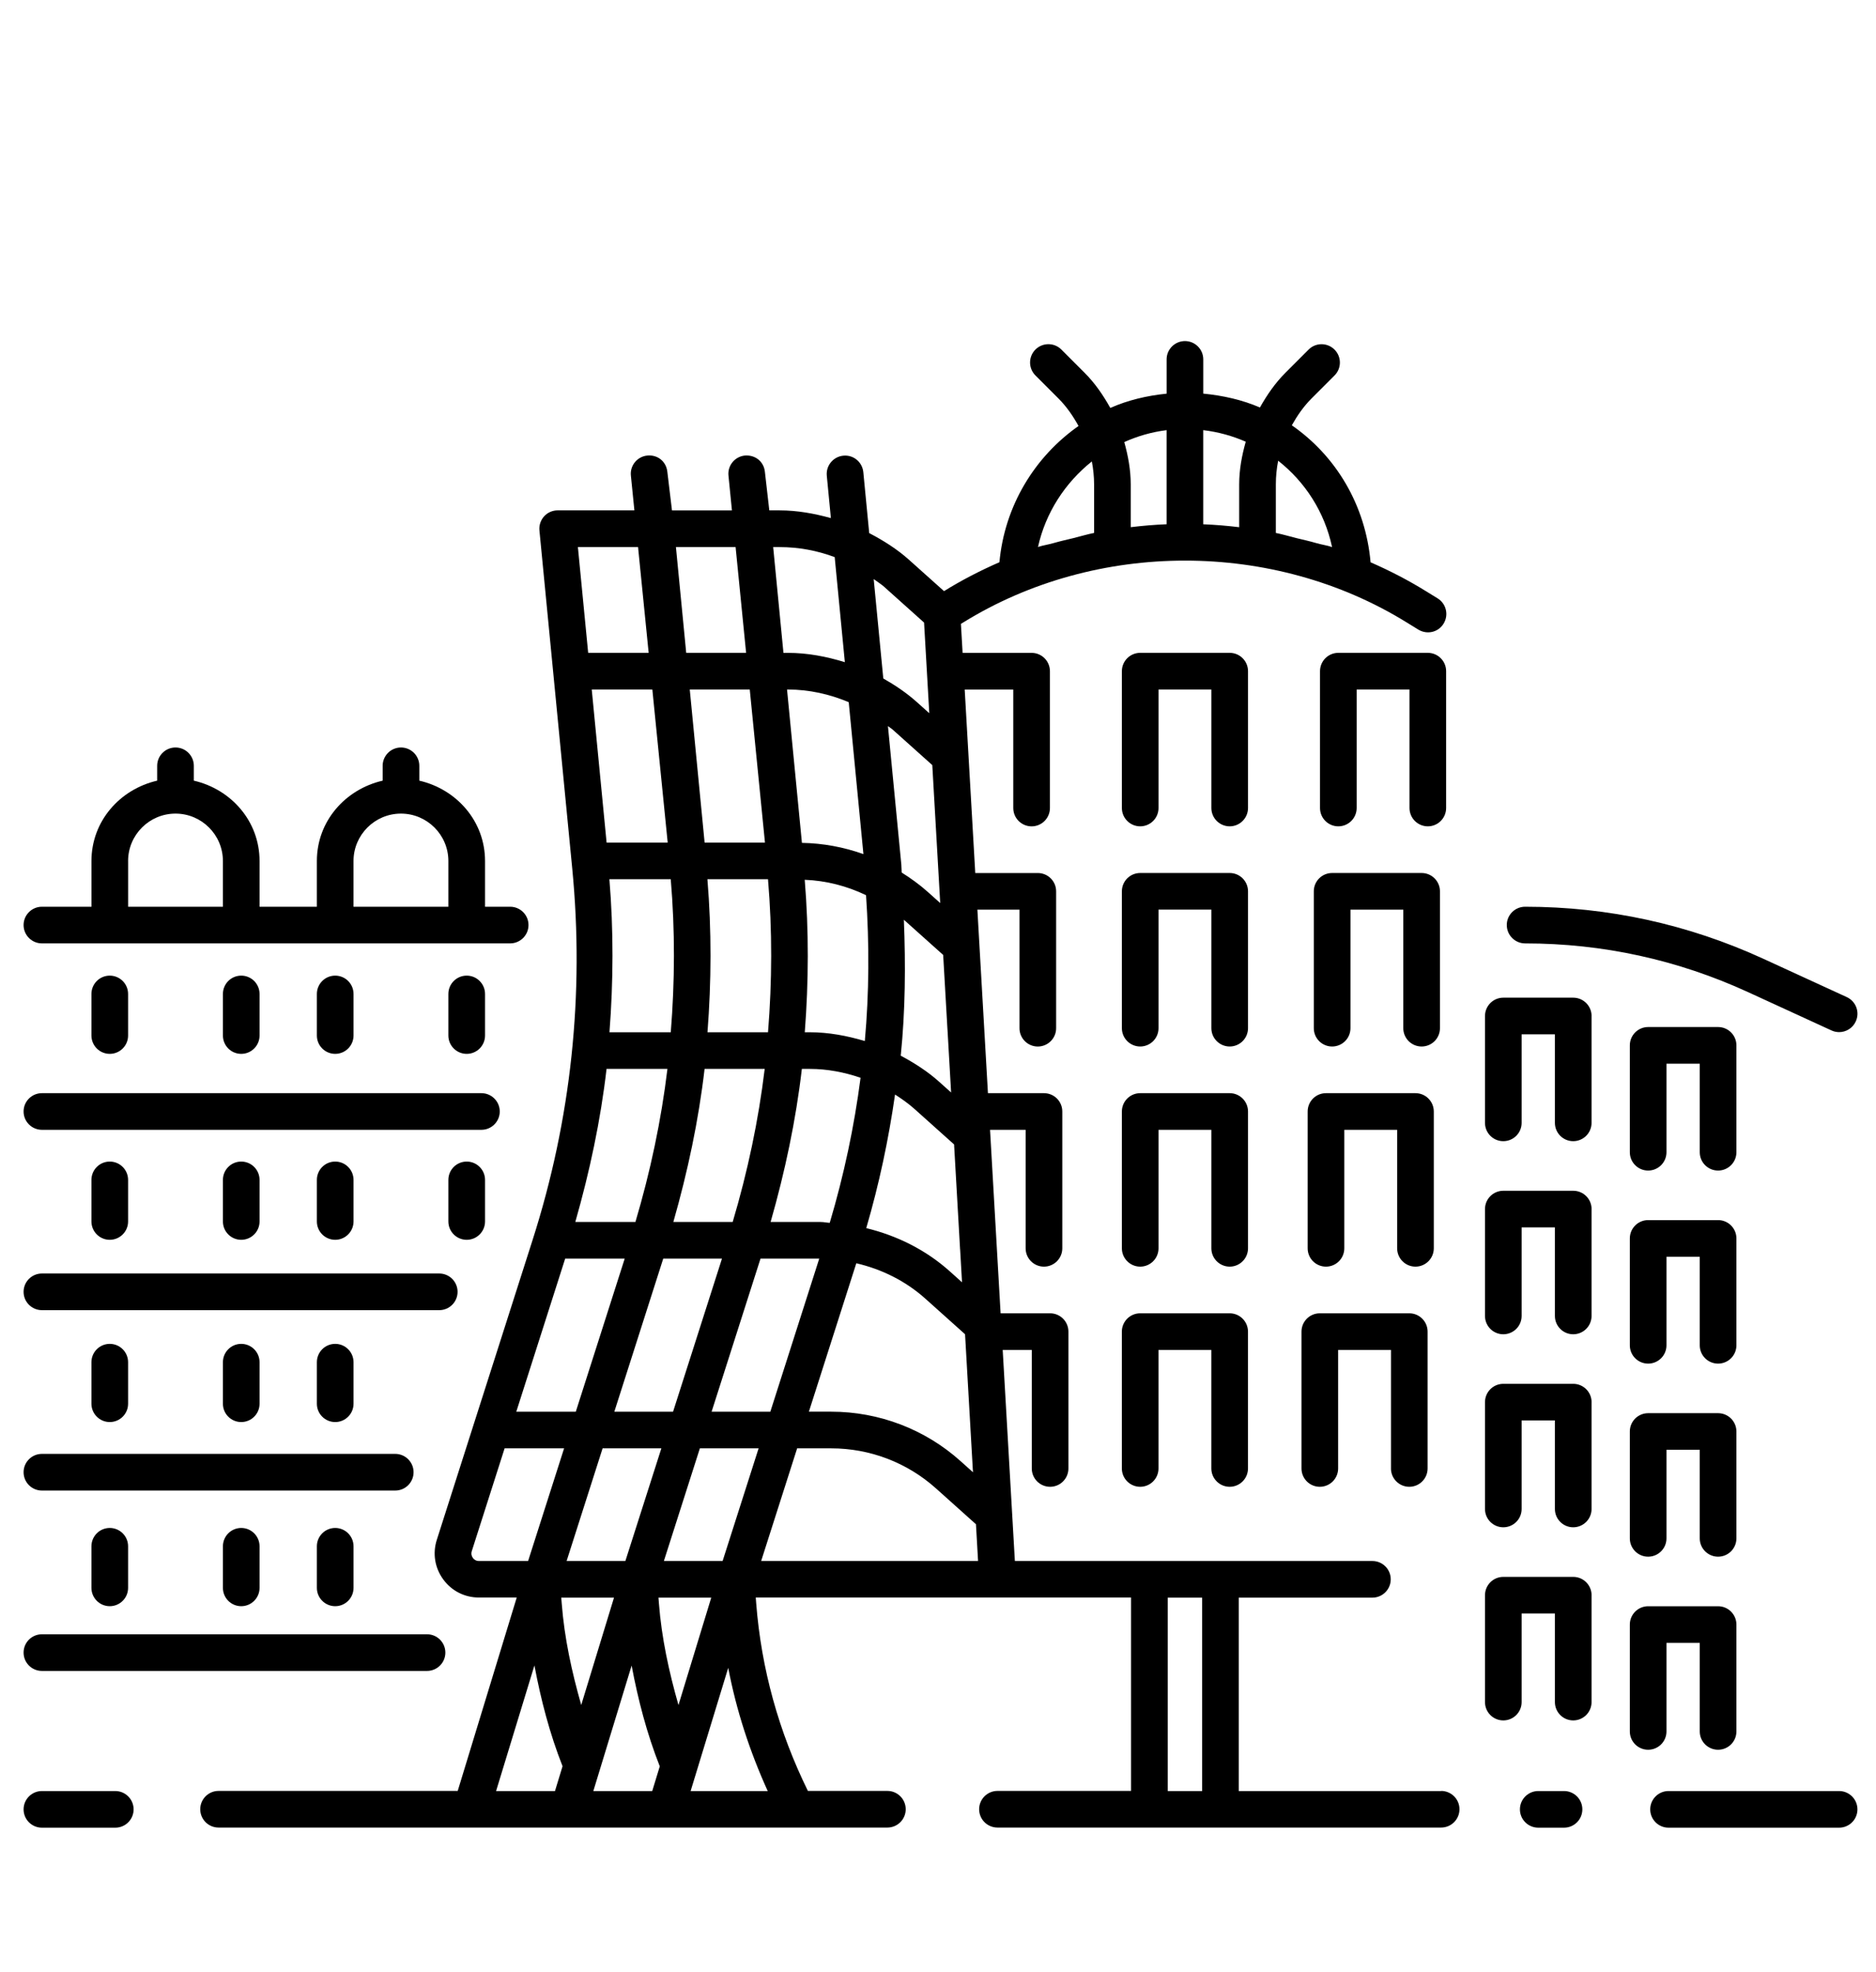 <svg xmlns="http://www.w3.org/2000/svg" viewBox="0 0 80.329 84.442">
  <path d="M1.795,40.396h20.05c.432,0,.785-.351.785-.785s-.352-.784-.785-.784h-1.076v-1.958c0-1.707-1.218-3.073-2.814-3.441v-.635c0-.434-.352-.785-.785-.785s-.785.351-.785.785v.635c-1.597.368-2.817,1.733-2.817,3.441v1.958h-2.454v-1.958c0-1.707-1.218-3.073-2.814-3.441v-.635c0-.434-.352-.785-.785-.785s-.785.351-.785.785v.635c-1.596.368-2.814,1.734-2.814,3.441v1.958H1.795c-.433,0-.785.351-.785.784s.352.785.785.785ZM15.137,36.869c0-1.119.912-2.03,2.032-2.03s2.03.911,2.03,2.03v1.958h-4.062v-1.958ZM5.485,36.869c0-1.119.909-2.03,2.03-2.03s2.03.911,2.03,2.03v1.958h-4.059v-1.958ZM64.519,39.611c0-.434.352-.784.785-.784,3.549,0,6.982.75,10.207,2.231l3.566,1.638c.394.181.569.647.386,1.041-.13.288-.416.459-.713.459-.111,0-.222-.024-.327-.072l-3.566-1.638c-3.017-1.386-6.23-2.089-9.552-2.089-.432,0-.785-.351-.785-.785ZM53.439,34.599c0,.434-.352.785-.784.785s-.785-.351-.785-.785v-5.074h-2.263v5.074c0,.434-.352.785-.784.785s-.785-.351-.785-.785v-5.859c0-.434.352-.785.785-.785h3.832c.432,0,.784.351.784.785v5.859ZM53.439,44.027c0,.434-.352.785-.784.785s-.785-.351-.785-.785v-5.076h-2.263v5.076c0,.434-.352.785-.784.785s-.785-.351-.785-.785v-5.861c0-.434.352-.784.785-.784h3.832c.432,0,.784.351.784.784v5.861ZM53.439,53.453c0,.434-.352.785-.784.785s-.785-.351-.785-.785v-5.074h-2.263v5.074c0,.434-.352.785-.784.785s-.785-.351-.785-.785v-5.859c0-.434.352-.784.785-.784h3.832c.432,0,.784.351.784.784v5.859ZM51.869,62.88v-5.074h-2.263v5.074c0,.434-.352.785-.784.785s-.785-.351-.785-.785v-5.859c0-.434.352-.785.785-.785h3.832c.432,0,.784.351.784.785v5.859c0,.434-.352.785-.784.785s-.785-.351-.785-.785ZM60.873,44.812c-.432,0-.785-.351-.785-.785v-5.076h-2.262v5.076c0,.434-.352.785-.785.785s-.785-.351-.785-.785v-5.861c0-.434.352-.784.785-.784h3.832c.432,0,.785.351.785.784v5.861c0,.434-.352.785-.785.785ZM68.149,43.506v4.575c0,.434-.352.785-.785.785s-.784-.351-.784-.785v-3.79h-1.425v3.79c0,.434-.352.785-.785.785s-.784-.351-.784-.785v-4.575c0-.434.352-.785.784-.785h2.995c.433,0,.785.351.785.785ZM68.149,51.773v4.576c0,.434-.352.785-.785.785s-.784-.351-.784-.785v-3.792h-1.425v3.792c0,.434-.352.785-.785.785s-.784-.351-.784-.785v-4.576c0-.434.352-.784.784-.784h2.995c.433,0,.785.35.785.784ZM68.149,60.04v4.575c0,.434-.352.784-.785.784s-.784-.351-.784-.784v-3.791h-1.425v3.791c0,.434-.352.784-.785.784s-.784-.351-.784-.784v-4.575c0-.434.352-.784.784-.784h2.995c.433,0,.785.351.785.784ZM68.149,68.308v4.576c0,.434-.352.785-.785.785s-.784-.351-.784-.785v-3.792h-1.425v3.792c0,.434-.352.785-.785.785s-.784-.351-.784-.785v-4.576c0-.434.352-.785.784-.785h2.995c.433,0,.785.351.785.785ZM74.352,49.339c0,.434-.352.785-.785.785s-.785-.351-.785-.785v-3.792h-1.425v3.792c0,.434-.352.785-.785.785s-.784-.351-.784-.785v-4.576c0-.434.352-.785.784-.785h2.995c.433,0,.785.351.785.785v4.576h0ZM74.352,57.606c0,.434-.352.785-.785.785s-.785-.351-.785-.785v-3.792h-1.425v3.792c0,.434-.352.785-.785.785s-.784-.351-.784-.785v-4.576c0-.434.352-.785.784-.785h2.995c.433,0,.785.351.785.785v4.576h0ZM72.782,65.873v-3.792h-1.425v3.792c0,.434-.352.785-.785.785s-.784-.351-.784-.785v-4.576c0-.434.352-.784.784-.784h2.995c.433,0,.785.351.785.784v4.576c0,.434-.352.785-.785.785-.432,0-.785-.351-.785-.785ZM70.572,74.925c-.432,0-.784-.351-.784-.784v-4.576c0-.434.352-.785.784-.785h2.995c.433,0,.785.351.785.785v4.576c0,.434-.352.784-.785.784s-.785-.351-.785-.784v-3.792h-1.425v3.792c0,.434-.352.784-.785.784ZM60.609,54.238c-.432,0-.784-.351-.784-.785v-5.074h-2.263v5.074c0,.434-.352.785-.785.785s-.784-.351-.784-.785v-5.859c0-.434.352-.784.784-.784h3.832c.433,0,.785.351.785.784v5.859c0,.434-.352.785-.785.785ZM59.561,62.88v-5.074h-2.263v5.074c0,.434-.352.785-.785.785s-.784-.351-.784-.785v-5.859c0-.434.352-.785.784-.785h3.832c.432,0,.784.351.784.785v5.859c0,.434-.352.785-.784.785s-.785-.351-.785-.785ZM61.139,35.384c-.433,0-.785-.351-.785-.785v-5.074h-2.263v5.074c0,.434-.352.785-.785.785s-.784-.351-.784-.785v-5.859c0-.434.352-.785.784-.785h3.832c.432,0,.784.351.784.785v5.859c0,.434-.352.785-.784.785ZM1.01,47.594c0-.434.352-.784.785-.784h18.819c.432,0,.785.351.785.784s-.352.785-.785.785H1.795c-.433,0-.785-.351-.785-.785ZM1.01,55.317c0-.434.352-.785.785-.785h17.014c.432,0,.784.351.784.785s-.352.784-.784.784H1.795c-.433,0-.785-.35-.785-.784ZM1.01,63.041c0-.434.352-.785.785-.785h15.129c.432,0,.785.351.785.785s-.352.785-.785.785H1.795c-.433,0-.785-.351-.785-.785ZM1.01,70.765c0-.434.352-.785.785-.785h16.49c.432,0,.785.351.785.785s-.352.785-.785.785H1.795c-.433,0-.785-.351-.785-.785ZM4.7,41.777c.432,0,.785.351.785.785v1.78c0,.434-.352.785-.785.785s-.785-.351-.785-.785v-1.78c0-.434.352-.785.785-.785ZM10.329,41.777c.433,0,.785.351.785.785v1.78c0,.434-.352.785-.785.785s-.784-.351-.784-.785v-1.78c0-.434.352-.785.784-.785ZM14.353,41.777c.433,0,.785.351.785.785v1.78c0,.434-.352.785-.785.785s-.785-.351-.785-.785v-1.78c0-.434.352-.785.785-.785ZM19.984,41.777c.433,0,.785.351.785.785v1.78c0,.434-.352.785-.785.785s-.785-.351-.785-.785v-1.78c0-.434.352-.785.785-.785ZM4.7,49.739c.432,0,.785.351.785.785v1.78c0,.434-.352.785-.785.785s-.785-.351-.785-.785v-1.78c0-.434.352-.785.785-.785ZM10.329,49.739c.433,0,.785.351.785.785v1.78c0,.434-.352.785-.785.785s-.784-.351-.784-.785v-1.78c0-.434.352-.785.784-.785ZM14.353,49.739c.433,0,.785.351.785.785v1.78c0,.434-.352.785-.785.785s-.785-.351-.785-.785v-1.78c0-.434.352-.785.785-.785ZM20.769,50.524v1.78c0,.434-.352.785-.785.785s-.785-.351-.785-.785v-1.78c0-.434.352-.785.785-.785s.785.351.785.785ZM4.7,57.545c.432,0,.785.351.785.785v1.779c0,.434-.352.784-.785.784s-.785-.351-.785-.784v-1.779c0-.434.352-.785.785-.785ZM10.329,57.545c.433,0,.785.351.785.785v1.779c0,.434-.352.784-.785.784s-.784-.351-.784-.784v-1.779c0-.434.352-.785.784-.785ZM14.353,57.545c.433,0,.785.351.785.785v1.779c0,.434-.352.784-.785.784s-.785-.351-.785-.784v-1.779c0-.434.352-.785.785-.785ZM4.7,65.428c.432,0,.785.351.785.785v1.78c0,.434-.352.785-.785.785s-.785-.351-.785-.785v-1.78c0-.434.352-.785.785-.785ZM10.329,65.428c.433,0,.785.351.785.785v1.78c0,.434-.352.785-.785.785s-.784-.351-.784-.785v-1.78c0-.434.352-.785.784-.785ZM14.353,65.428c.433,0,.785.351.785.785v1.78c0,.434-.352.785-.785.785s-.785-.351-.785-.785v-1.78c0-.434.352-.785.785-.785ZM5.721,77.478c0,.434-.352.784-.785.784H1.795c-.433,0-.785-.351-.785-.784s.352-.785.785-.785h3.141c.433,0,.785.351.785.785ZM61.71,76.693h-8.668v-8.281h5.723c.433,0,.785-.351.785-.785s-.352-.784-.785-.784h-15.309l-.521-9.037h1.245v5.074c0,.434.352.785.785.785s.784-.351.784-.785v-5.859c0-.434-.352-.785-.784-.785h-2.12l-.452-7.857h1.524v5.074c0,.434.352.785.785.785s.785-.351.785-.785v-5.859c0-.434-.352-.784-.785-.784h-2.399l-.452-7.858h1.803v5.076c0,.434.352.785.784.785s.785-.351.785-.785v-5.861c0-.434-.352-.784-.785-.784h-2.678l-.452-7.857h2.08v5.074c0,.434.352.785.785.785s.784-.351.784-.785v-5.859c0-.434-.352-.785-.784-.785h-2.955l-.072-1.242.104-.063c5.704-3.529,13.282-3.526,18.98,0l.502.309c.377.227.857.115,1.082-.257.227-.369.113-.853-.255-1.08l-.502-.309c-.761-.471-1.555-.881-2.37-1.236-.216-2.449-1.481-4.556-3.372-5.866.23-.409.496-.8.837-1.141l.99-.991c.308-.306.308-.804,0-1.111-.308-.308-.807-.305-1.109.001l-.99.991c-.446.445-.793.954-1.094,1.488-.752-.325-1.571-.511-2.426-.594v-1.466c0-.434-.352-.784-.784-.784s-.785.351-.785.784v1.468c-.846.085-1.66.279-2.412.611-.302-.542-.653-1.059-1.105-1.509l-.99-.991c-.302-.304-.801-.308-1.109-.001-.308.306-.308.804,0,1.111l.99.991c.349.35.621.751.854,1.172-1.886,1.323-3.168,3.43-3.387,5.834-.816.356-1.61.765-2.372,1.237h-.002s-1.499-1.342-1.499-1.342c-.517-.463-1.098-.826-1.703-1.142l-.252-2.608c-.042-.431-.419-.751-.857-.707-.43.041-.749.424-.707.857l.175,1.815c-.711-.196-1.441-.33-2.191-.33h-.446l-.189-1.655c-.047-.43-.405-.732-.868-.692-.432.05-.74.44-.69.869l.147,1.478h-2.567l-.2-1.661c-.05-.428-.41-.737-.873-.685-.43.051-.738.442-.685.873l.148,1.472h-3.284c-.222,0-.433.093-.582.256-.147.165-.222.384-.2.604l1.403,14.456c.527,5.403-.044,10.763-1.697,15.93l-4.101,12.839c-.186.584-.083,1.201.277,1.693.361.494.918.775,1.528.775h1.618l-2.527,8.281h-10.241c-.432,0-.784.351-.784.785s.352.784.784.784h10.813s.006.001.009.001c.001,0,.002-.001.004-.001h4.151s.006.001.009.001c.001,0,.002-.001.004-.001h4.151s.006.001.009.001c.001,0,.002-.001.004-.001h9.485c.433,0,.785-.351.785-.784s-.352-.785-.785-.785h-3.404c-1.24-2.522-1.996-5.221-2.214-8.039l-.018-.242h16.07v8.281h-5.72c-.432,0-.785.351-.785.785s.352.784.785.784h18.997c.433,0,.785-.351.785-.784,0-.434-.352-.784-.785-.784ZM57.038,23.425c-.221-.075-.454-.103-.677-.17-.281-.082-.564-.144-.849-.213-.294-.074-.584-.161-.881-.221v-2.079c0-.344.034-.683.099-1.014,1.153.906,1.989,2.196,2.308,3.696ZM53.342,18.913c-.166.591-.281,1.198-.281,1.829v1.833c-.51-.061-1.023-.105-1.539-.125v-4.031c.643.077,1.251.246,1.82.495ZM49.953,18.42v4.029c-.515.02-1.027.064-1.536.125v-1.832c0-.624-.113-1.226-.276-1.812.569-.256,1.174-.431,1.812-.511ZM44.446,23.423c.325-1.47,1.163-2.753,2.306-3.664.061.321.096.648.096.982v2.079c-.295.06-.585.146-.878.22-.286.07-.571.132-.854.214-.221.066-.451.094-.67.168ZM26.094,37.648h2.627c.187,2.196.176,4.382.001,6.554h-2.625c.167-2.171.178-4.357-.003-6.554ZM30.292,37.648h2.593c.187,2.196.176,4.382.001,6.554h-2.592c.168-2.172.178-4.358-.003-6.554ZM37.083,38.331c.143,2.093.135,4.178-.052,6.247-.762-.227-1.549-.376-2.359-.376h-.212c.167-2.164.177-4.342-.002-6.529.919.036,1.805.266,2.625.659ZM35.138,52.326h-2.141c.617-2.161,1.081-4.346,1.338-6.555h.338c.749,0,1.48.141,2.176.38-.273,2.092-.711,4.165-1.32,6.211-.131-.006-.258-.036-.39-.036ZM38.325,46.868c.29.188.575.387.836.621l1.692,1.516.257,4.493s.002.003.002.005l.081,1.406-.518-.465c-1.026-.921-2.264-1.535-3.583-1.855.552-1.887.957-3.796,1.233-5.722ZM40.57,44.073s0,0,0,0l.156,2.708-.517-.463c-.499-.447-1.059-.802-1.64-1.113.197-1.928.212-3.871.134-5.821l1.683,1.507.183,3.181ZM32.744,45.771c-.267,2.209-.73,4.397-1.371,6.555h-2.541c.617-2.161,1.081-4.346,1.338-6.555h2.575ZM35.079,53.896l-2.094,6.554h-2.515l2.094-6.554h2.515ZM36.666,54.093c1.092.255,2.114.76,2.962,1.521l1.695,1.519.116,2.022.216,3.769s.001.002.001.003l.007.116-.532-.477c-1.522-1.366-3.491-2.117-5.537-2.117h-.958l2.031-6.357ZM40.027,34.644s.001.002.001.002l.205,3.563s0,.002,0,.003l.026.457-.528-.473c-.35-.313-.728-.586-1.121-.833-.01-.114-.005-.227-.016-.342l-.573-5.929c.065.054.139.094.202.15l1.697,1.52.108,1.881ZM36.971,36.573c-.84-.299-1.727-.465-2.633-.481l-.638-6.567h.035c.907,0,1.788.198,2.607.543l.629,6.504ZM32.755,36.079h-2.584l-.636-6.554h2.569l.651,6.554ZM28.59,36.079h-2.616l-.636-6.554h2.595l.657,6.554ZM25.972,45.771h2.607c-.267,2.209-.73,4.397-1.371,6.555h-2.574c.617-2.16,1.082-4.345,1.338-6.555ZM30.914,53.896l-2.094,6.554h-2.515l2.094-6.554h2.515ZM28.319,62.019l-1.541,4.824h-2.516l1.541-4.824h2.515ZM26.291,68.412l-1.403,4.596c-.407-1.423-.722-2.87-.836-4.354l-.019-.242h2.258ZM27.046,71.319c.276,1.472.654,2.919,1.205,4.317l-.323,1.057h-2.522l1.64-5.374ZM29.052,73.013c-.407-1.425-.723-2.873-.838-4.359l-.019-.242h2.26l-1.404,4.601ZM28.427,66.842l1.541-4.824h2.515l-1.541,4.824h-2.515ZM34.133,62.019h1.459c1.661,0,3.255.61,4.489,1.718l1.709,1.532.09,1.574h-9.288l1.541-4.824ZM37.875,25.142l1.693,1.517.223,3.881-.522-.467c-.444-.4-.936-.729-1.447-1.021l-.411-4.256c.154.116.319.215.464.344ZM35.741,23.856l.435,4.499c-.786-.243-1.602-.399-2.441-.399h-.188l-.44-4.529h.281c.812,0,1.607.15,2.353.429ZM31.948,27.955h-2.565l-.44-4.529h2.555l.45,4.529ZM27.321,23.426l.454,4.529h-2.59l-.44-4.529s2.576,0,2.576,0ZM24.201,53.896h2.548l-2.094,6.554h-2.548l2.093-6.554ZM20.248,66.709c-.036-.048-.091-.152-.047-.288l1.406-4.402h2.547l-1.541,4.824h-2.105c-.144,0-.225-.083-.261-.133ZM22.884,71.313c.276,1.472.653,2.92,1.204,4.318l-.324,1.062h-2.522l1.642-5.38ZM32.873,76.693h-3.301l1.61-5.276c.347,1.822.923,3.582,1.691,5.276ZM50.003,68.412h1.47v8.281h-1.47v-8.281ZM67.755,77.478c0,.434-.352.784-.784.784h-1.104c-.433,0-.785-.351-.785-.784s.352-.785.785-.785h1.104c.432,0,.784.351.784.785ZM79.534,77.478c0,.434-.352.784-.785.784h-7.304c-.432,0-.784-.351-.784-.784s.352-.785.784-.785h7.304c.432,0,.785.351.785.785Z" />
</svg>